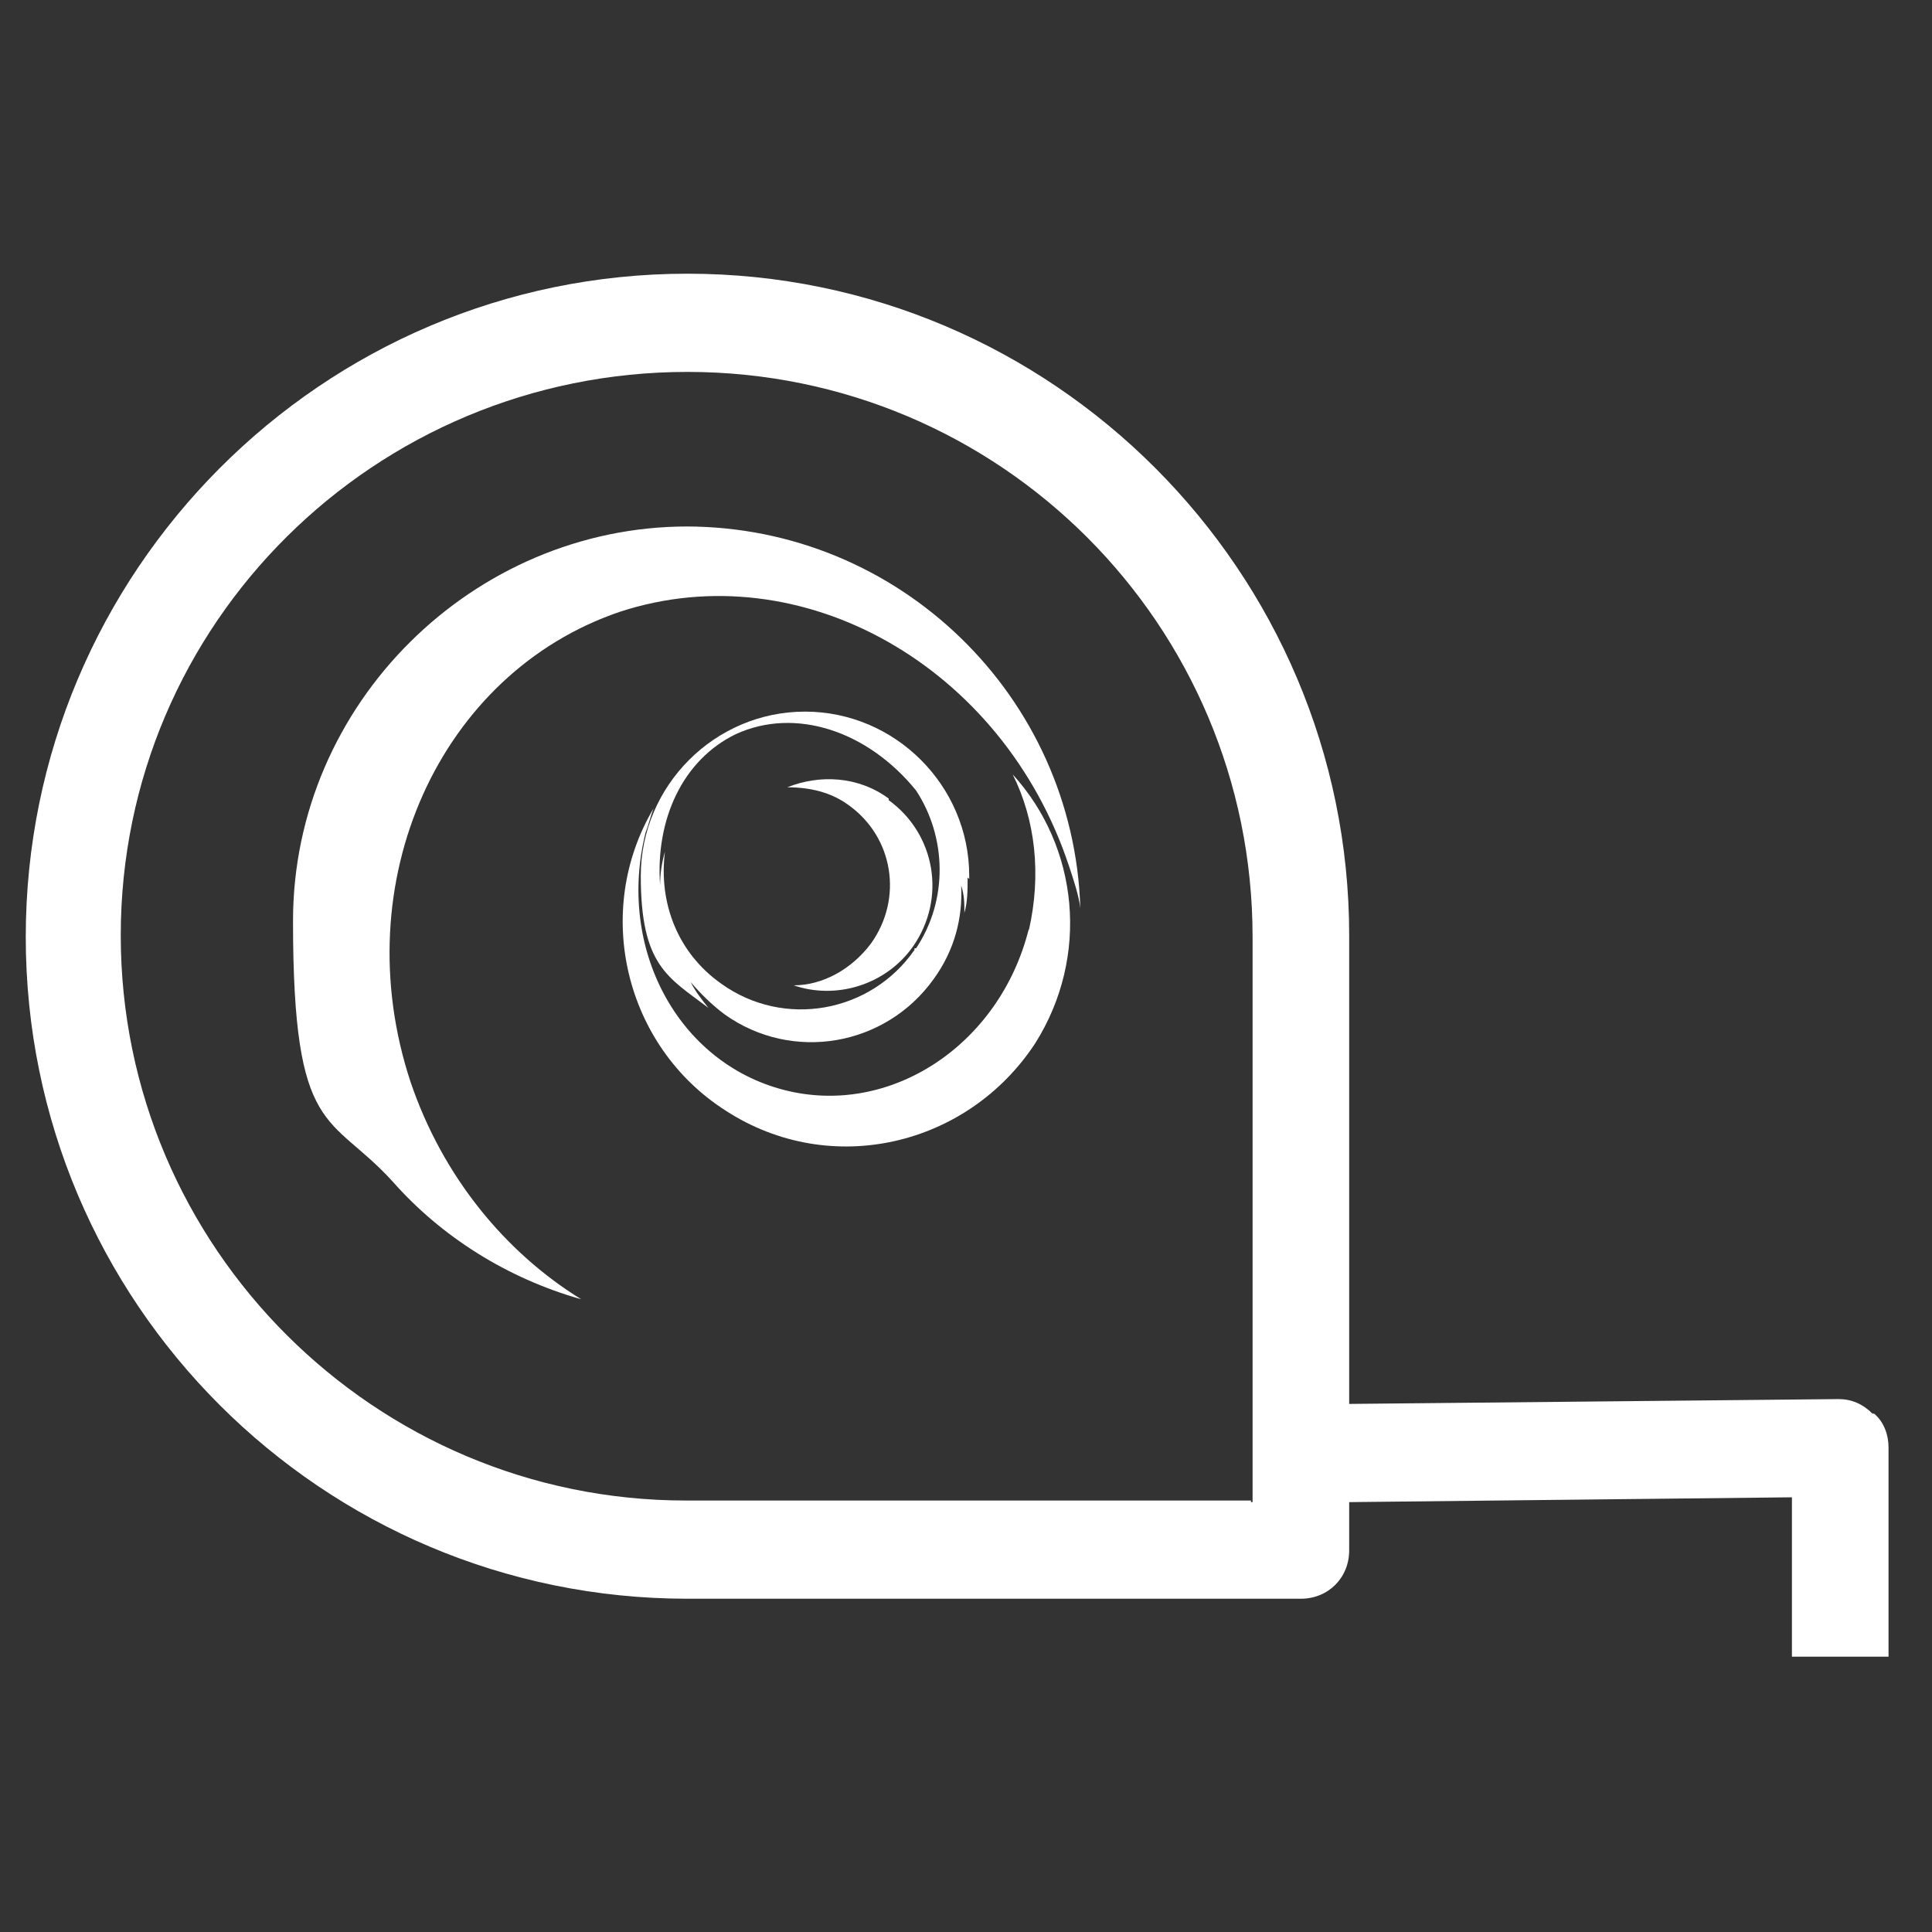 <svg xmlns="http://www.w3.org/2000/svg" viewBox="0 0 120 120"><rect x="0" y="0" width="120" height="120" fill="#333333" stroke="none"/><defs><style>      .cls-1 {        fill: #fff;      }    </style></defs><g><g id="Calque_1"><g id="Calque_1-2" data-name="Calque_1"><g><path class="cls-1" d="M116.3,87.8c-.6-.6-1.3-.9-2.1-.9h0l-30.4.3v-29.1c0-22.6-18.4-41.1-41.1-41.1S1.6,35.5,1.6,58.2s18.4,41.1,41.1,41.1h38.1c1.7,0,3-1.3,3-3v-3l27.5-.3v9.9h6v-13c0-.8-.3-1.6-.9-2.1h0ZM77.7,93.2h-35.1c-19.3,0-35.1-15.7-35.1-35.1S23.3,23.1,42.7,23.1s35.1,15.7,35.1,35.1v35.1h-.1Z"></path><path class="cls-1" d="M55.2,49.6c-1.9-1.4-4.3-1.5-6.3-.7,1.4,0,2.7.3,3.8,1.1,2.8,2,3.4,5.8,1.4,8.6-1.2,1.6-3,2.6-4.8,2.6,2.6.9,5.7,0,7.4-2.4,2.1-3,1.4-7-1.5-9.1h0Z"></path><path class="cls-1" d="M63.9,57.7c-1.8,7.2-8.6,11.7-15.2,10-6.6-1.7-10.4-8.8-8.6-16,.2-.5.3-1,.5-1.5-3.8,6.4-1.8,14.8,4.5,18.8,6.5,4.2,15,2.2,19.2-4.2,3.4-5.4,2.7-12.2-1.4-16.7,1.4,2.8,1.8,6.2,1,9.7h0Z"></path><path class="cls-1" d="M42.7,32.7c-13.3,0-24.5,11-24.5,24.5s2.3,11.9,6.2,16.2c3,3.4,7.1,6,11.7,7.3-4.7-2.9-8.6-7.6-10.6-13.5-4.1-12.4,1.8-25.4,13-29.2h0c11.3-3.7,23.8,3.4,27.9,15.8.3.9.6,1.8.7,2.6-.4-13.1-11.2-23.7-24.5-23.7h.1Z"></path><path class="cls-1" d="M60.2,54.6v-.2c0-5.6-4.6-10.2-10.2-10.2s-10.2,4.6-10.2,10.2,1.7,6.3,4.2,8.2c-.4-.5-.8-1-1.1-1.6.6.7,1.3,1.4,2.1,2,4.2,3,10,2,13-2.2,1.3-1.8,1.8-3.8,1.7-5.8.2.6.2,1.1.2,1.7.2-.7.2-1.4.2-2.2h0ZM56.8,59h0c-2.7,3.9-8.1,4.9-12,2.1-2.7-1.9-3.9-5-3.5-8.2-.2.7-.3,1.4-.3,2.1-.3-4.1,1.4-7.8,4.7-9.4,3.7-1.7,8.2-.2,11.2,3.5,1.9,2.9,2,6.8,0,9.8h-.1Z"></path></g></g></g></g></svg>